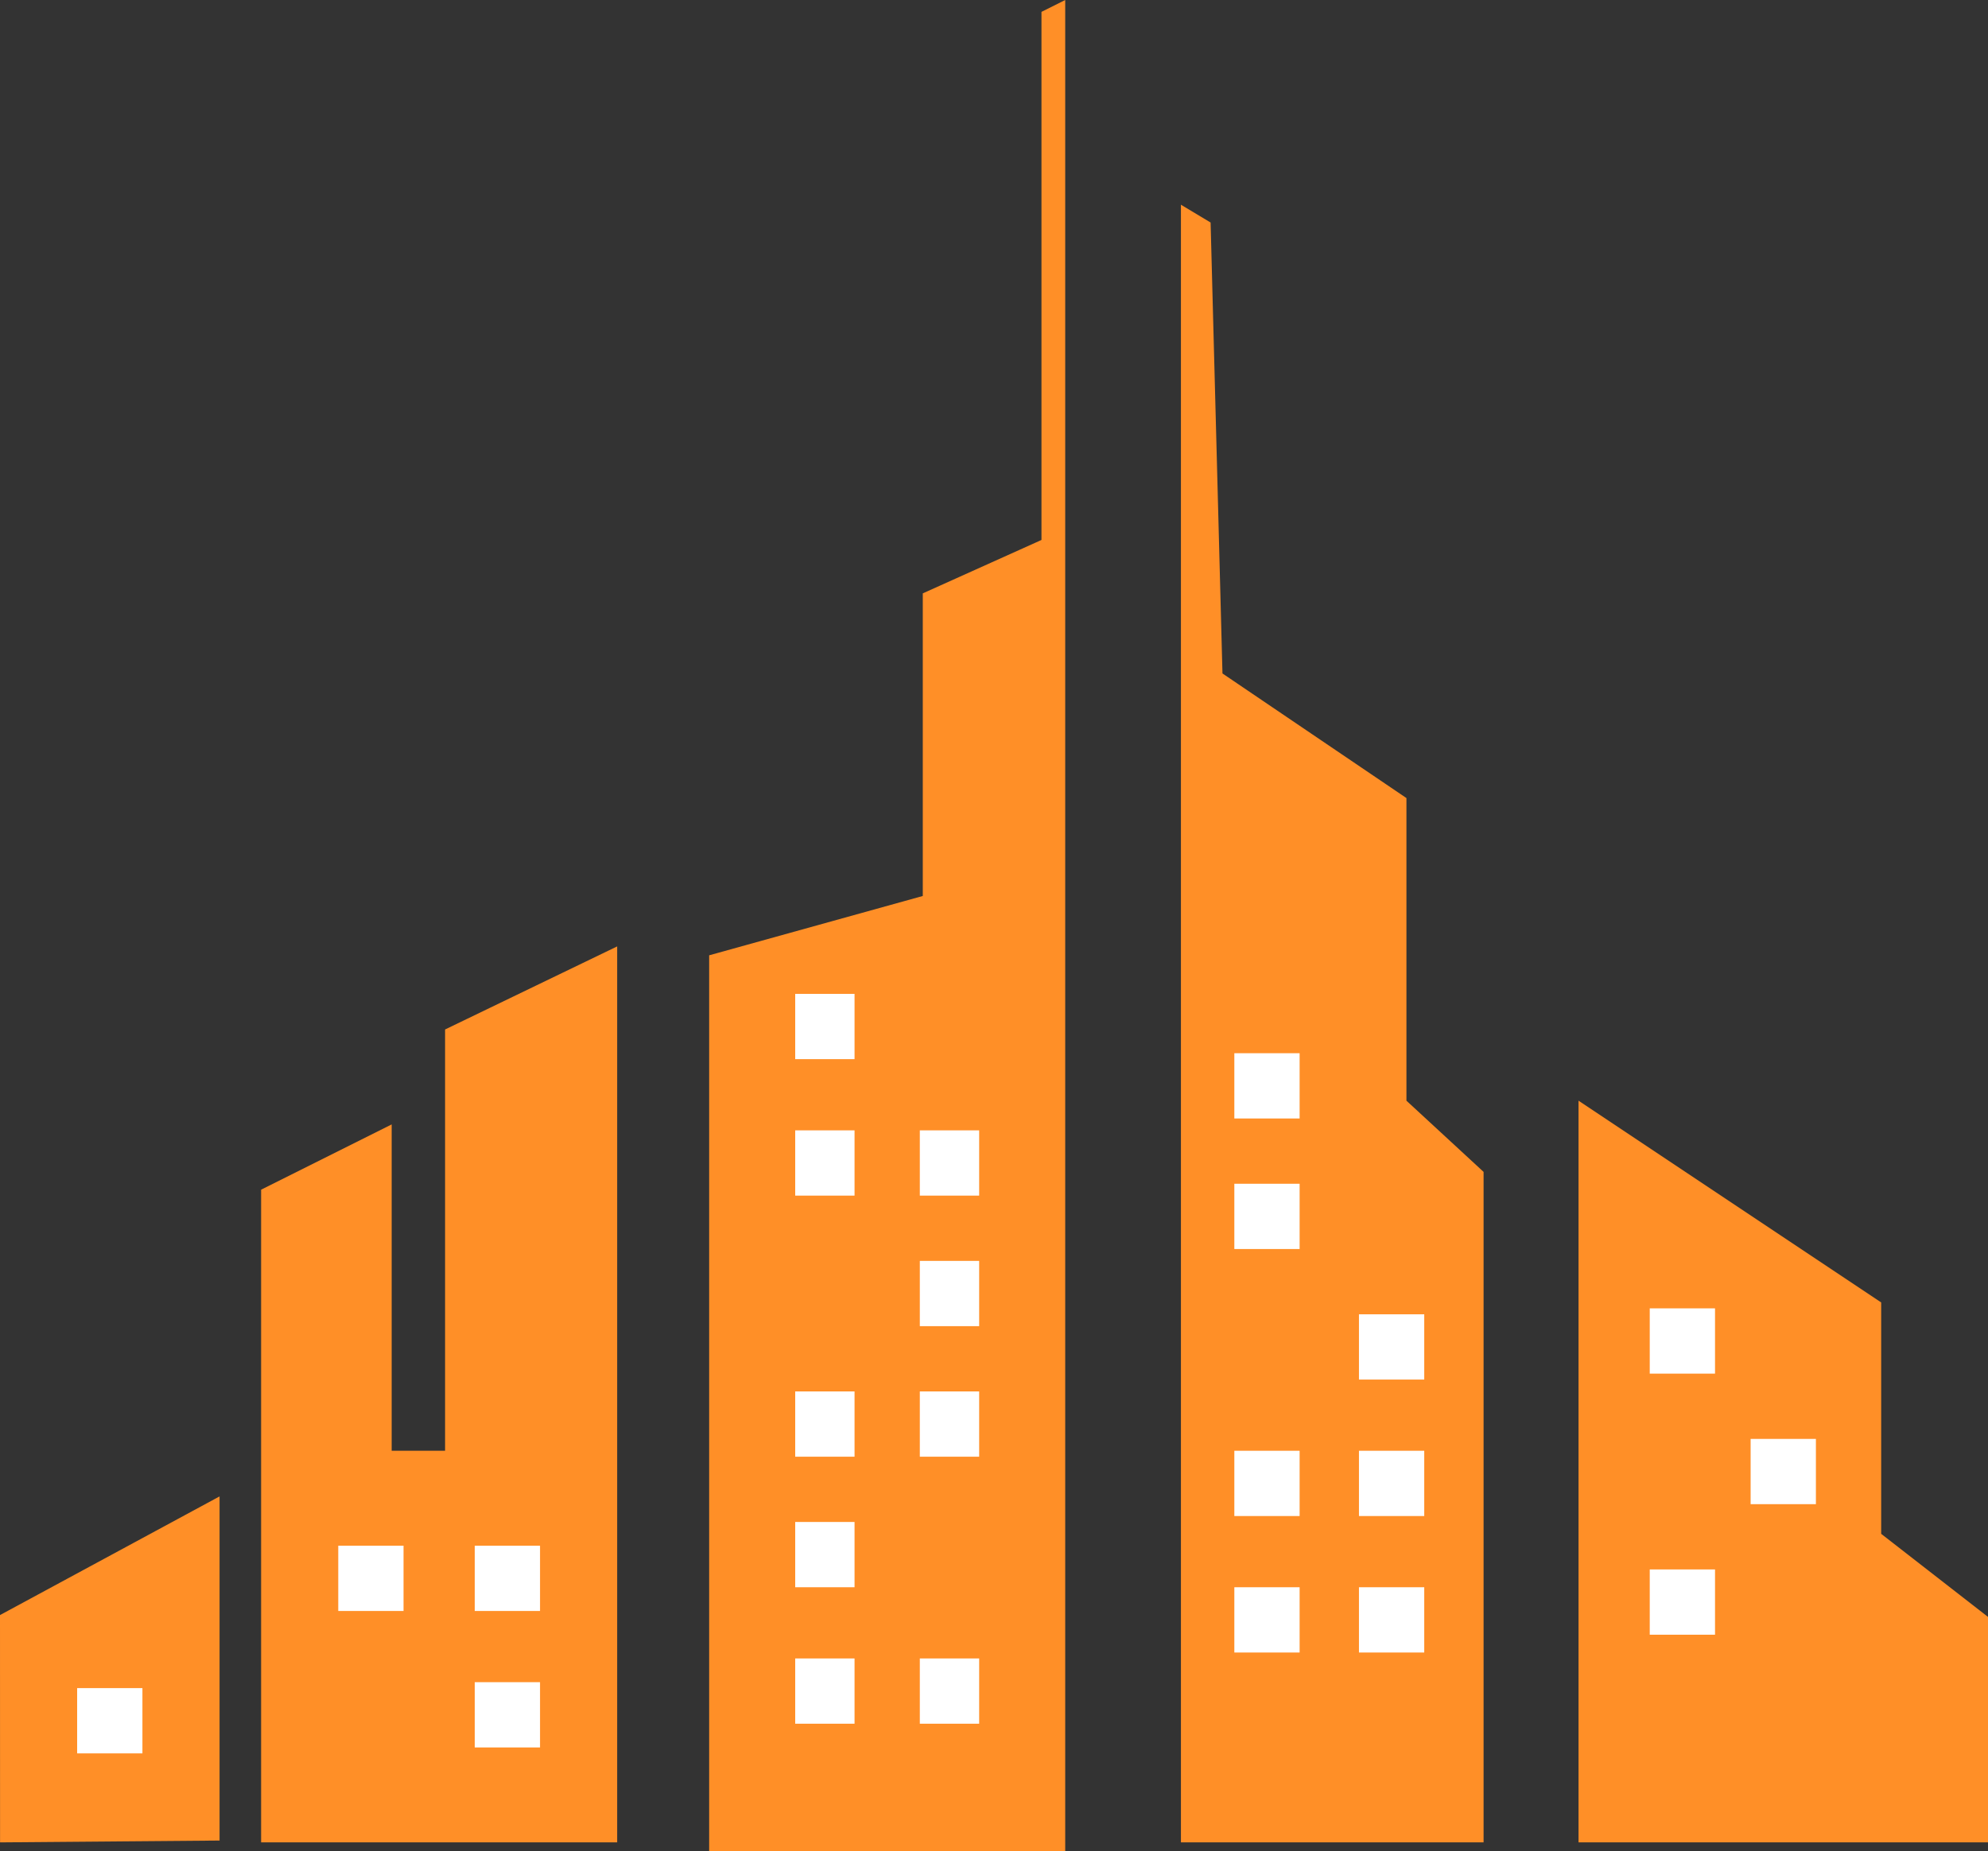 <?xml version="1.0" encoding="UTF-8"?> <svg xmlns="http://www.w3.org/2000/svg" viewBox="0 0 335 312"><rect x="0" y="0" width="335" height="312" fill="#333333" stroke="none"/> <defs> <style>.cls-1{fill:#ff8f27;}.cls-2,.cls-4{fill:#fff;}.cls-2{stroke:#000;stroke-miterlimit:10;}.cls-3{fill:red;}</style> </defs> <title>Логотип(последний 2021)</title> <g id="Дои1"> <polygon class="cls-1" points="0.01 310.5 37 310.19 37 252.19 0 272.19 0.01 310.5"></polygon> </g> <g id="Дом2"> <polygon class="cls-1" points="44 310.5 104 310.5 104 159.5 75 173.5 75 244.5 66 244.5 66 189.5 44 200.5 44 252.5 44 279.5 44 310.5"></polygon> </g> <g id="Дом3"> <path class="cls-2" d="M291.5,107.5" transform="translate(-117 -105.5)"></path> <path class="cls-2" d="M296.5,105.5" transform="translate(-117 -105.5)"></path> <path class="cls-3" d="M292.5,197" transform="translate(-117 -105.5)"></path> <polyline class="cls-1" points="175.5 91 155.5 100 155.5 120 155.5 151 119.5 161 119.5 312 179.5 312 179.5 0 175.5 2"></polyline> </g> <g id="Дом4"> <polygon class="cls-1" points="199 34.5 204 37.5 206 113.5 237 134.5 237 185.5 250 197.5 250 310.5 199 310.5 199 34.5"></polygon> </g> <g id="Дом5"> <polygon class="cls-1" points="335 310.5 266 310.5 266 185.5 317 219.5 317 258.5 335 272.5 335 310.5"></polygon> </g> <g id="Окна_1" data-name="Окна 1"> <rect class="cls-4" x="13" y="284.5" width="11" height="11"></rect> </g> <g id="Окна_2" data-name="Окна 2"> <rect class="cls-4" x="57" y="260.5" width="11" height="11"></rect> <rect class="cls-4" x="80" y="260.5" width="11" height="11"></rect> <rect class="cls-4" x="80" y="283.5" width="11" height="11"></rect> </g> <g id="Окна_3" data-name="Окна 3"> <rect class="cls-4" x="134" y="167.5" width="10" height="11"></rect> <rect class="cls-4" x="134" y="190.5" width="10" height="11"></rect> <rect class="cls-4" x="155" y="190.5" width="10" height="11"></rect> <rect class="cls-4" x="155" y="212.5" width="10" height="11"></rect> <rect class="cls-4" x="155" y="234.5" width="10" height="11"></rect> <rect class="cls-4" x="155" y="279.5" width="10" height="11"></rect> <rect class="cls-4" x="134" y="234.5" width="10" height="11"></rect> <rect class="cls-4" x="134" y="279.5" width="10" height="11"></rect> <rect class="cls-4" x="134" y="256.5" width="10" height="11"></rect> </g> <g id="Окна_4" data-name="Окна 4"> <rect class="cls-4" x="208" y="177.5" width="11" height="11"></rect> <rect class="cls-4" x="208" y="199.5" width="11" height="11"></rect> <rect class="cls-4" x="208" y="244.5" width="11" height="11"></rect> <rect class="cls-4" x="208" y="267.5" width="11" height="11"></rect> <rect class="cls-4" x="229" y="221.5" width="11" height="11"></rect> <rect class="cls-4" x="229" y="244.5" width="11" height="11"></rect> <rect class="cls-4" x="229" y="267.5" width="11" height="11"></rect> </g> <g id="Окна_5" data-name="Окна 5"> <rect class="cls-4" x="278" y="220.5" width="11" height="11"></rect> <rect class="cls-4" x="278" y="264.5" width="11" height="11"></rect> <rect class="cls-4" x="295" y="242.5" width="11" height="11"></rect> </g> </svg> 